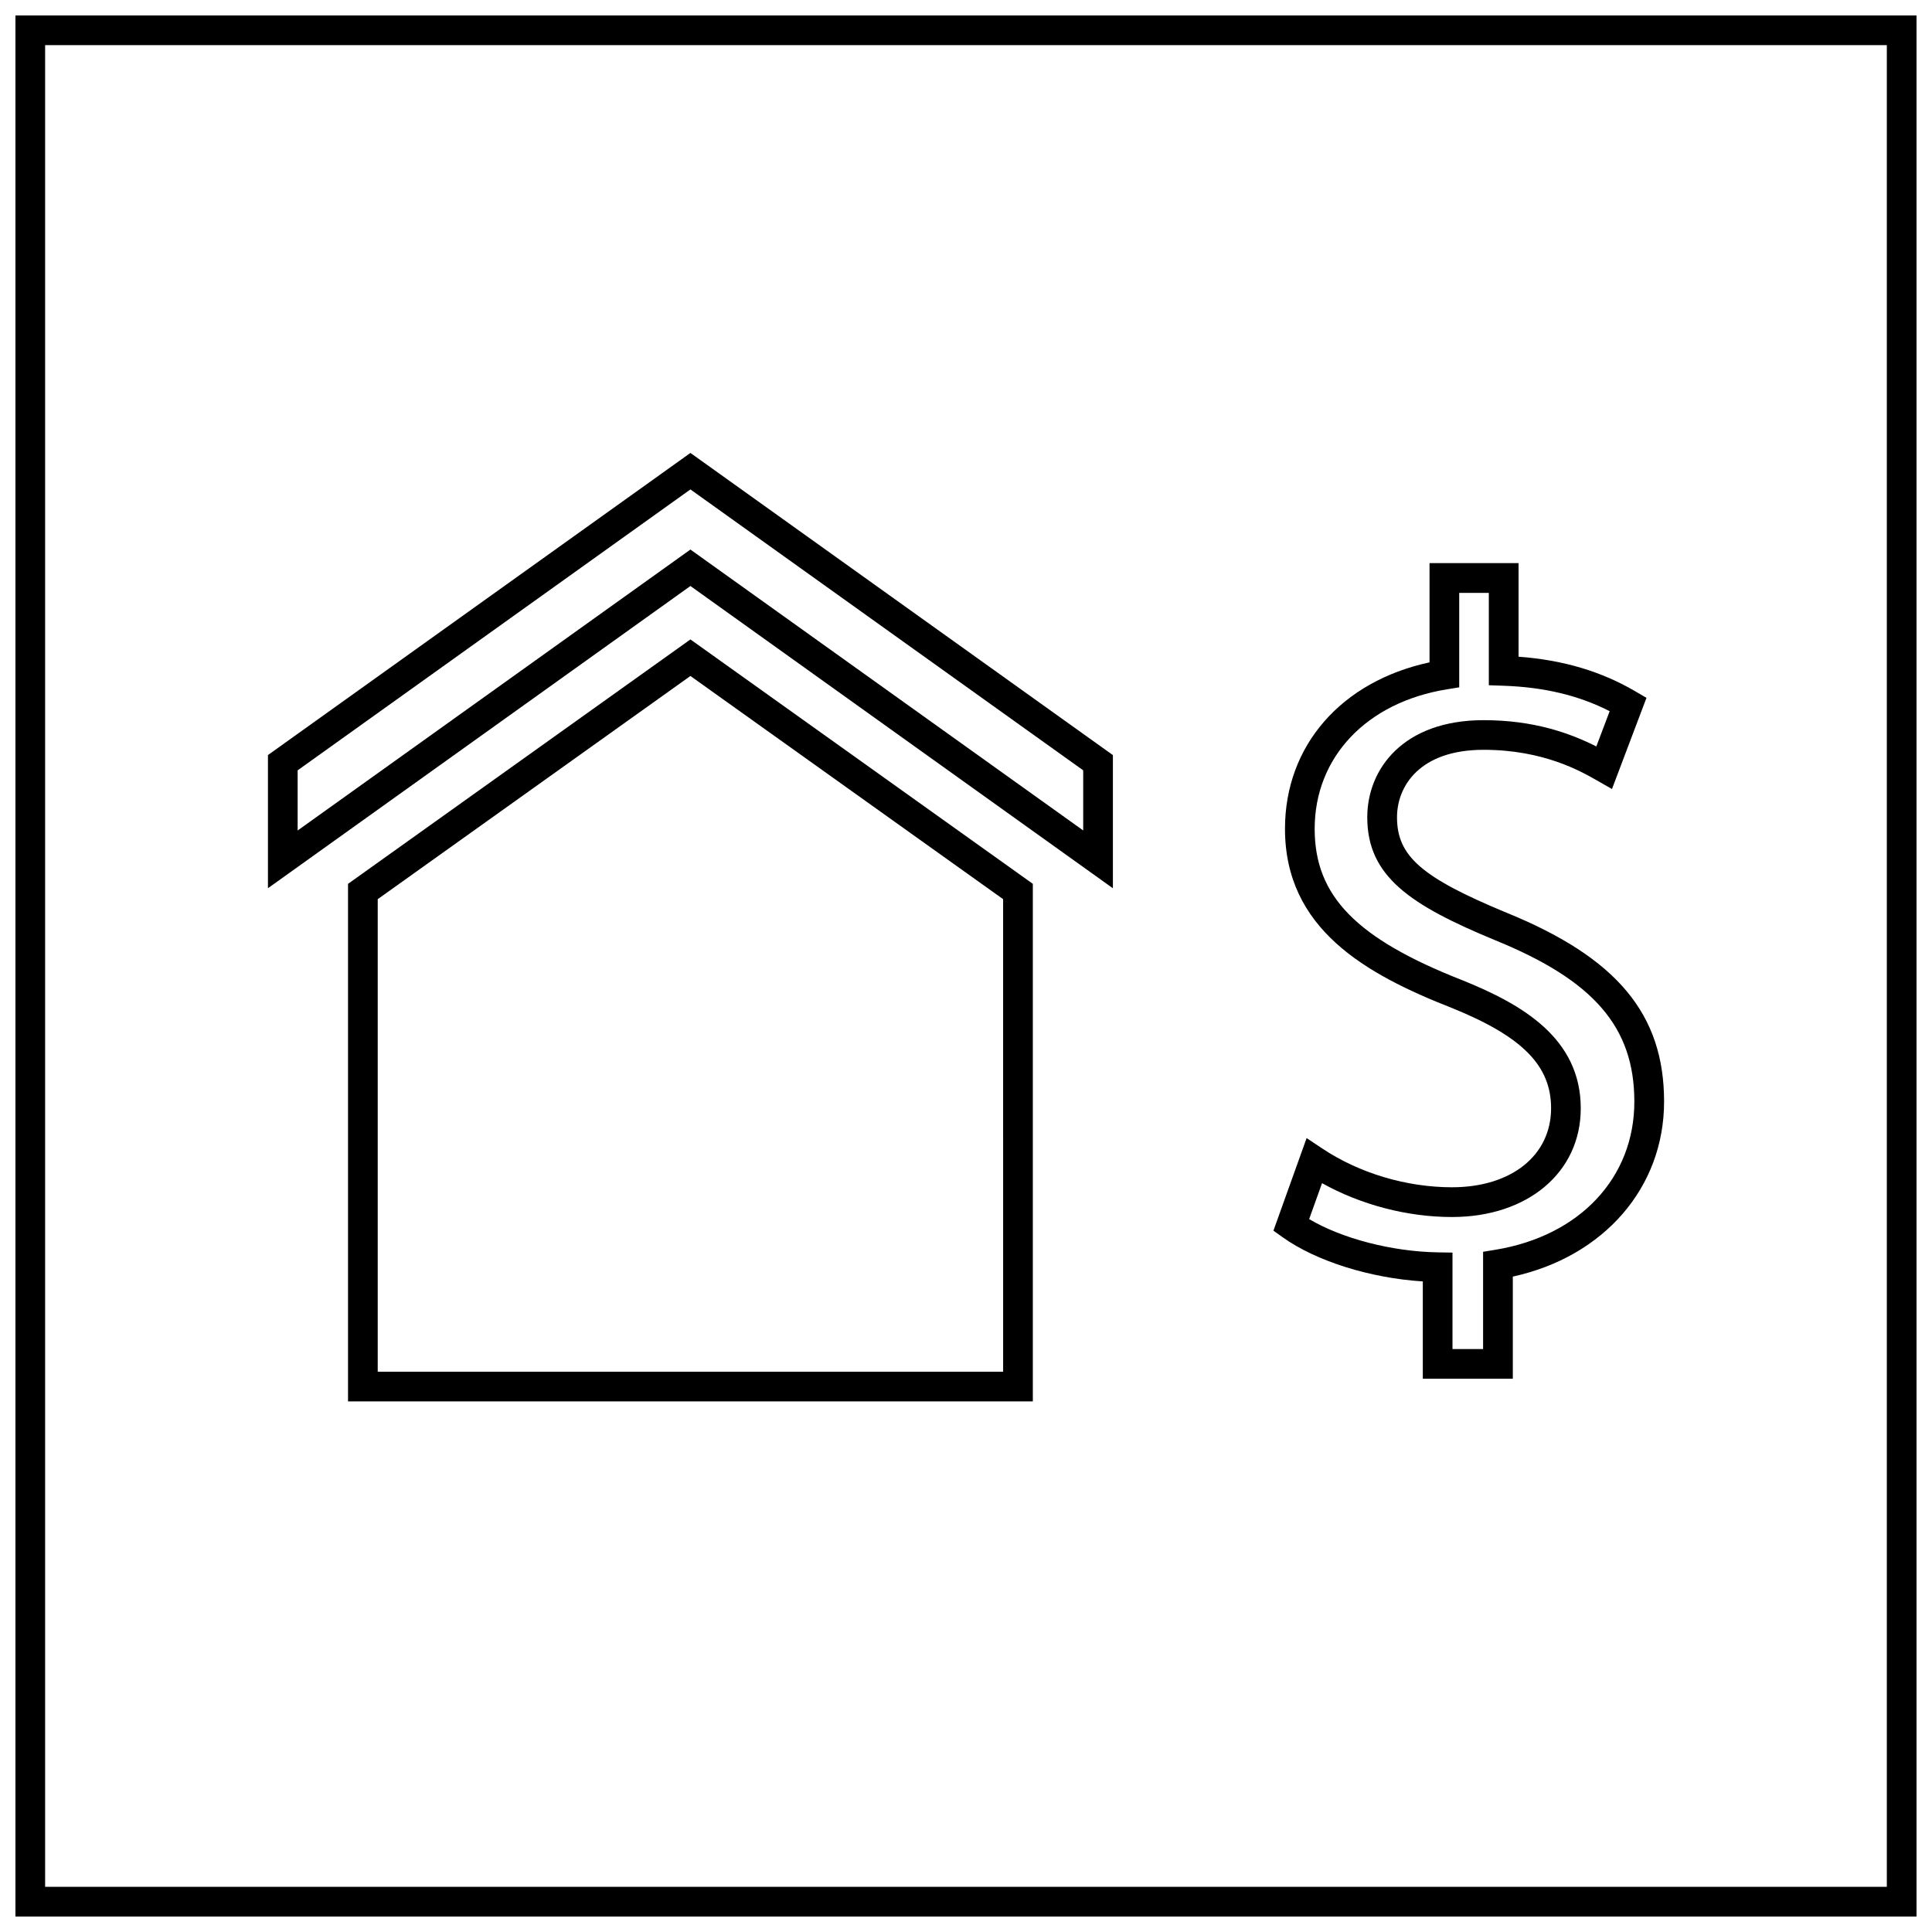 <?xml version="1.0" encoding="UTF-8"?>
<!-- Uploaded to: SVG Repo, www.svgrepo.com, Generator: SVG Repo Mixer Tools -->
<svg width="800px" height="800px" version="1.1" viewBox="144 144 512 512" xmlns="http://www.w3.org/2000/svg">
 <defs>
  <clipPath id="a">
   <path d="m148.09 148.09h503.81v503.81h-503.81z"/>
  </clipPath>
 </defs>
 <path d="m236.23 378.23v137.15l181.48 0.004v-137.16l-90.742-64.77zm173.61 129.29h-165.74v-125.23l82.867-59.148 82.871 59.148z"/>
 <path d="m438.93 379.4v-35.289l-111.96-80.078-111.96 80.066v35.289l111.96-80.09zm-216.05-31.254 104.09-74.445 104.09 74.445v15.934l-104.09-74.445-104.09 74.453z"/>
 <path d="m528.8 458.64c-12.059 0-24.578-3.738-34.344-10.25l-4.188-2.785-8.797 24.535 2.426 1.73c8.934 6.375 23.176 10.824 37.164 11.723v25.781h23.852v-27.062c24.113-5.281 40.086-23.57 40.086-46.383 0-23.16-12.492-38.133-41.754-50.051-22.508-9.32-29.023-14.988-29.023-25.293 0-8.25 6.016-17.879 22.953-17.879 15.848 0 25.766 5.684 30.008 8.102l4.008 2.289 9.141-24.16-2.867-1.676c-9.055-5.328-19.238-8.359-31.031-9.227v-24.805h-23.594v26.301c-23.387 5.055-38.305 22.066-38.305 44.105 0 26.504 21.316 38.52 44.32 47.523 18.609 7.551 26.199 15.25 26.199 26.543-0.008 12.531-10.559 20.938-26.254 20.938zm34.117-20.922c0-18.695-15.727-27.598-31.156-33.859-28.332-11.09-39.359-22.371-39.359-40.211 0-18.988 13.738-33.504 35-36.961l3.305-0.535v-25.031h7.848v24.473l3.801 0.133c10.785 0.355 20.051 2.566 28.223 6.746l-3.535 9.344c-7.117-3.59-16.656-6.965-29.875-6.965-21.293 0-30.828 12.934-30.828 25.75 0 15.672 11.406 23.262 33.906 32.574 26.184 10.668 36.871 23.066 36.871 42.777 0 20.152-14.438 35.559-36.785 39.242l-3.297 0.543v25.773h-8.109v-25.559l-3.863-0.062c-12.242-0.203-25.488-3.684-34.125-8.816l3.418-9.523c10.281 5.738 22.57 8.973 34.457 8.973 20.078-0.012 34.105-11.852 34.105-28.805z"/>
 <g clip-path="url(#a)">
  <path d="m651.9 148.09h-503.81v503.81h503.81zm-7.871 495.94h-488.07v-488.07h488.07z"/>
 </g>
</svg>